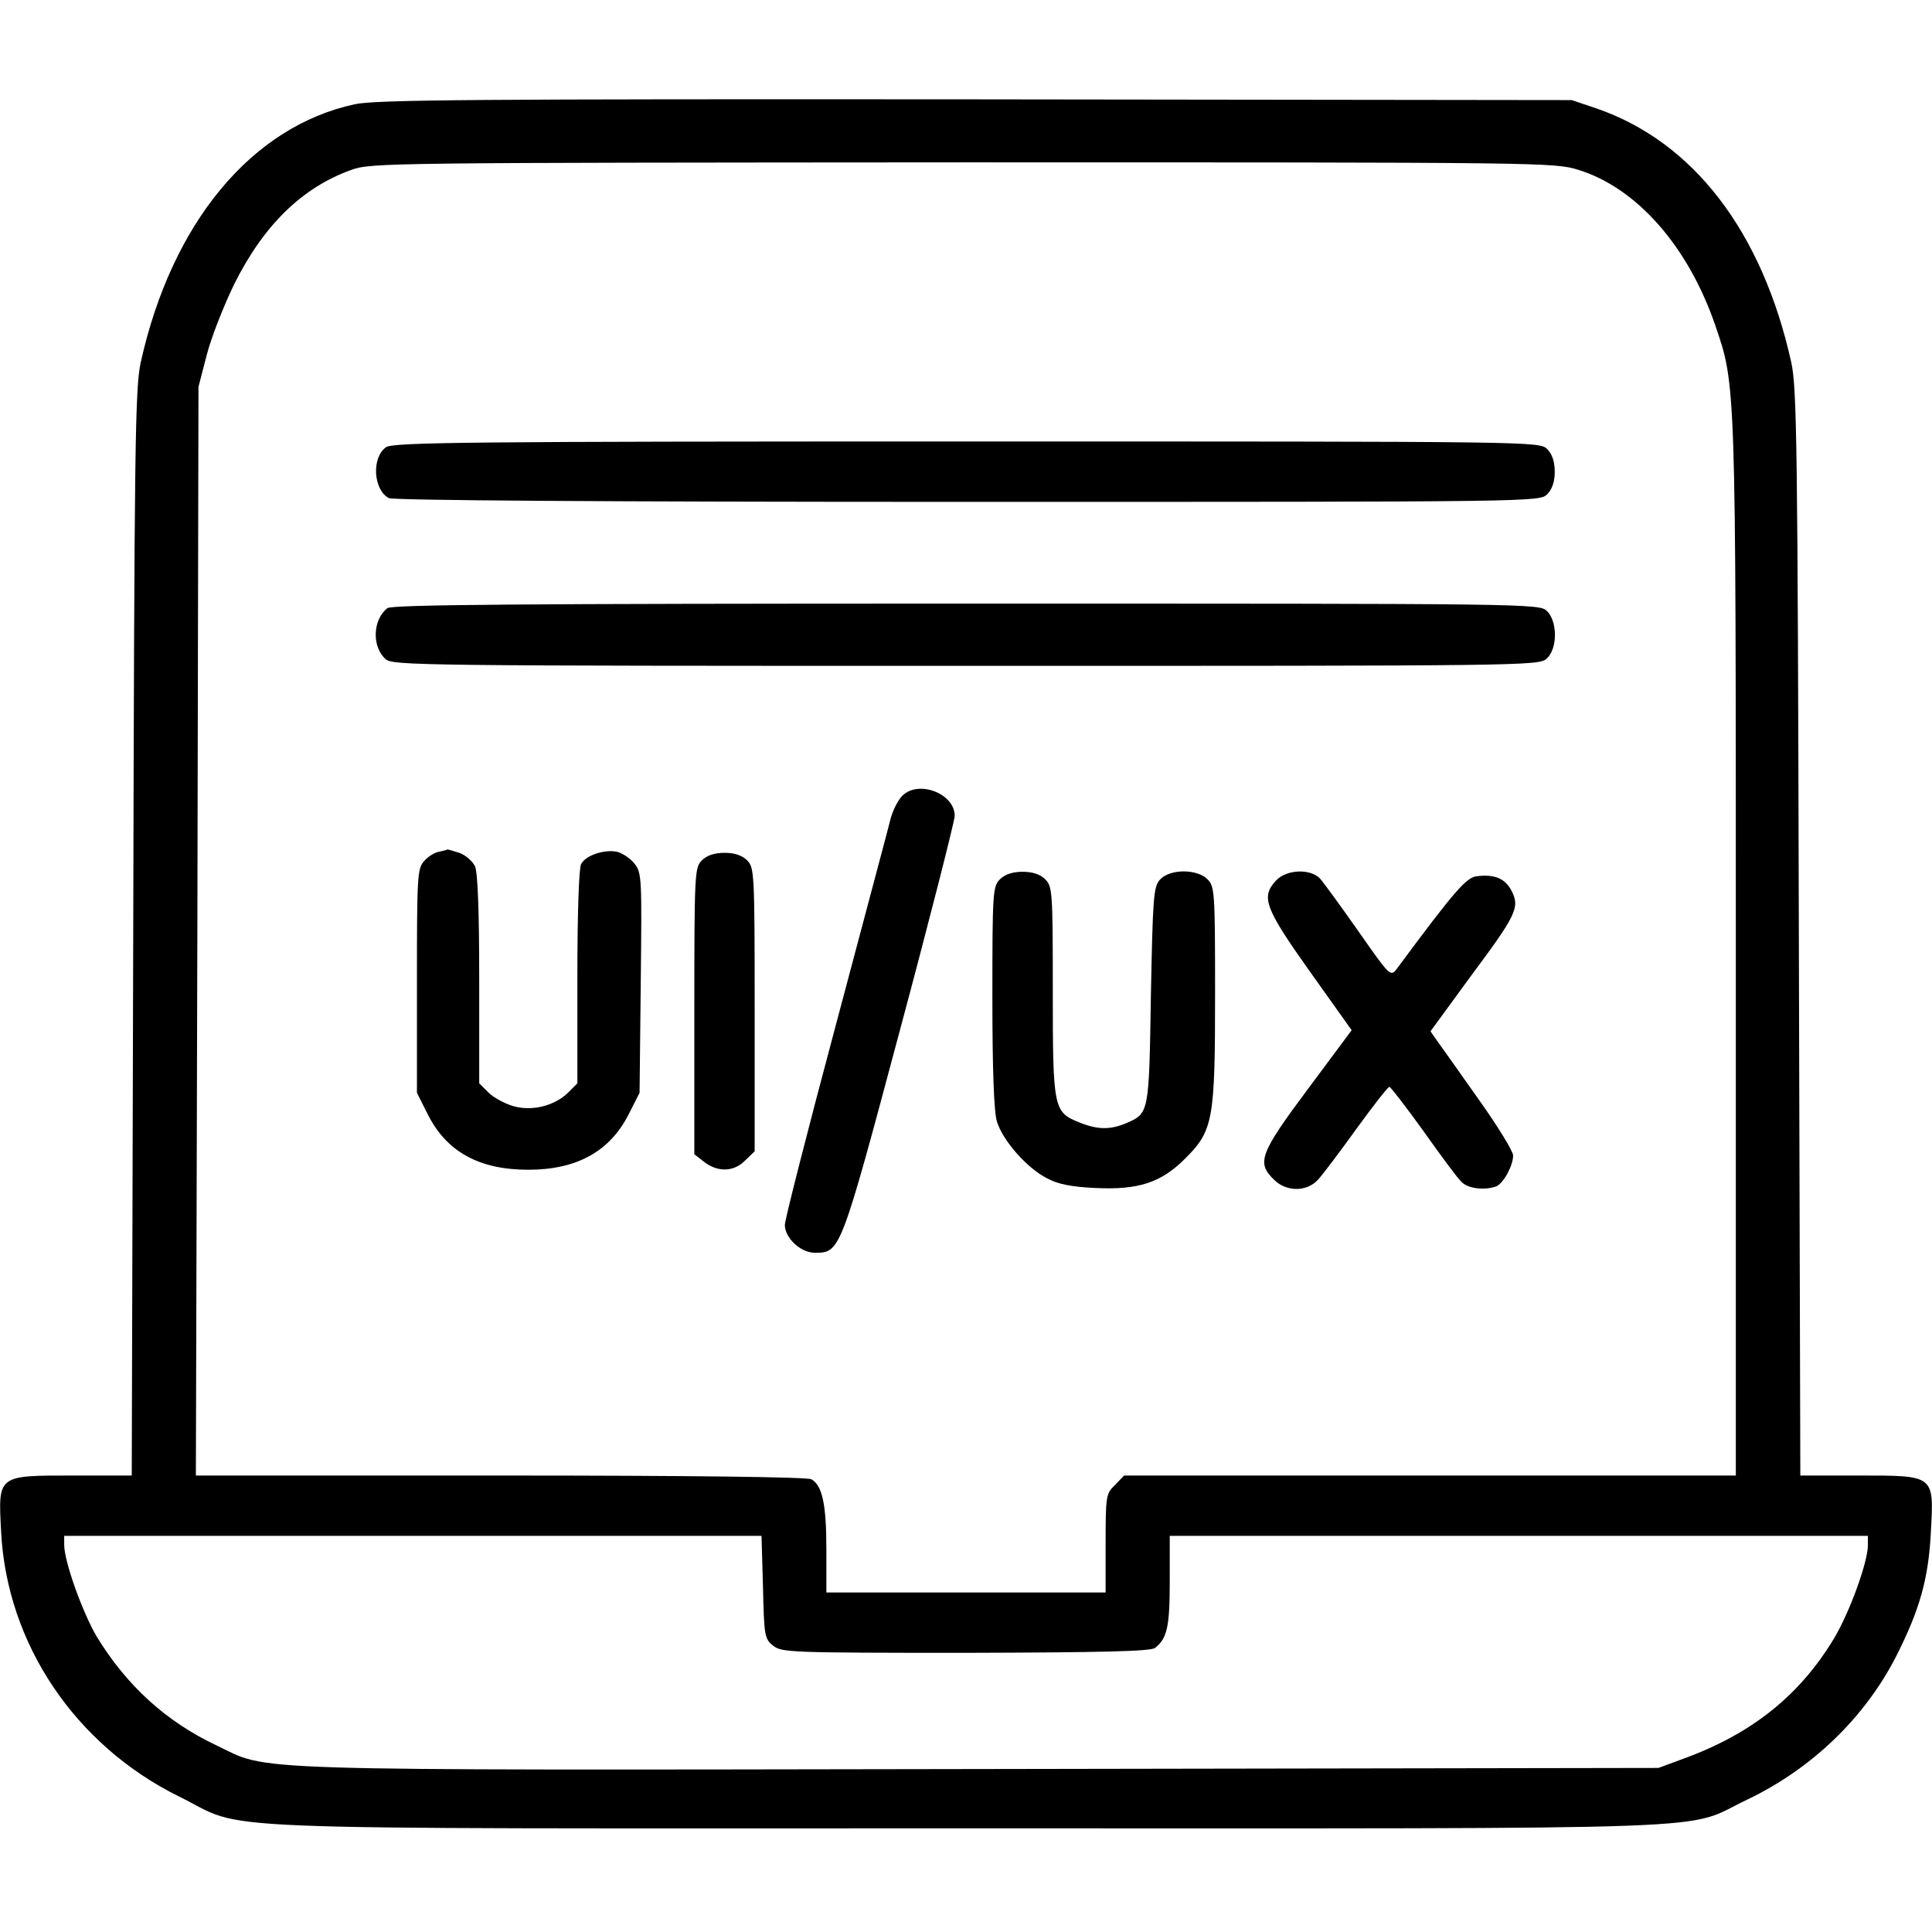 <svg width="26" height="26" viewBox="0 0 26 26" fill="none" xmlns="http://www.w3.org/2000/svg">
<path d="M4.774 1.403C3.387 1.702 2.311 2.997 1.894 4.876C1.818 5.221 1.808 5.988 1.793 12.554L1.773 19.857H0.99C-0.04 19.857 -0.025 19.846 0.015 20.613C0.092 22.121 1.011 23.487 2.412 24.178C3.367 24.645 2.341 24.605 13 24.605C23.583 24.605 22.628 24.64 23.512 24.219C24.375 23.807 25.086 23.127 25.513 22.299C25.833 21.669 25.954 21.248 25.985 20.613C26.026 19.846 26.041 19.857 25.01 19.857H24.228L24.208 12.554C24.192 5.988 24.182 5.221 24.106 4.876C23.715 3.114 22.786 1.905 21.481 1.458L21.151 1.347L13.127 1.337C6.389 1.332 5.053 1.342 4.774 1.403ZM21.242 2.286C22.029 2.53 22.72 3.317 23.085 4.383C23.36 5.186 23.36 5.135 23.36 12.783V19.857H19.246H15.128L15.006 19.983C14.884 20.1 14.879 20.131 14.879 20.771V21.431H13H11.121V20.852C11.121 20.242 11.066 19.989 10.918 19.907C10.857 19.877 9.303 19.857 6.729 19.857H2.636L2.656 12.529L2.671 5.206L2.783 4.774C2.844 4.536 3.012 4.114 3.149 3.83C3.545 3.033 4.063 2.525 4.728 2.286C4.992 2.19 5.236 2.19 12.954 2.185C20.785 2.185 20.917 2.185 21.242 2.286ZM10.268 21.36C10.283 22.015 10.289 22.055 10.405 22.147C10.517 22.238 10.639 22.243 12.995 22.243C14.854 22.238 15.483 22.223 15.544 22.177C15.707 22.05 15.742 21.893 15.742 21.284V20.669H20.44H25.137V20.796C25.137 21.019 24.898 21.68 24.69 22.035C24.223 22.817 23.573 23.335 22.649 23.67L22.319 23.792L13.168 23.807C3.032 23.823 3.646 23.838 2.91 23.487C2.235 23.168 1.706 22.685 1.305 22.03C1.112 21.705 0.864 21.014 0.864 20.791V20.669H5.556H10.248L10.268 21.36Z" fill="black"/>
<path d="M5.196 6.018C4.998 6.155 5.023 6.591 5.232 6.703C5.292 6.734 8.101 6.754 13.021 6.754C20.654 6.754 20.72 6.754 20.821 6.652C20.887 6.586 20.923 6.485 20.923 6.348C20.923 6.211 20.887 6.109 20.821 6.043C20.72 5.941 20.654 5.941 13.011 5.941C6.308 5.941 5.292 5.952 5.196 6.018Z" fill="black"/>
<path d="M5.214 8.184C5.016 8.336 5.001 8.702 5.189 8.87C5.286 8.956 5.631 8.961 12.999 8.961C20.51 8.961 20.708 8.961 20.814 8.864C20.962 8.732 20.962 8.367 20.82 8.225C20.718 8.123 20.652 8.123 13.009 8.123C6.921 8.123 5.28 8.138 5.214 8.184Z" fill="black"/>
<path d="M12.142 10.71C12.086 10.766 12.02 10.898 11.989 11.004C11.964 11.111 11.629 12.36 11.253 13.777C10.872 15.199 10.562 16.418 10.562 16.484C10.562 16.661 10.776 16.859 10.964 16.859C11.309 16.859 11.309 16.864 12.111 13.863C12.518 12.345 12.848 11.045 12.848 10.979C12.848 10.679 12.36 10.491 12.142 10.71Z" fill="black"/>
<path d="M5.911 11.461C5.85 11.472 5.759 11.527 5.708 11.588C5.616 11.685 5.611 11.802 5.611 13.198V14.706L5.764 15.011C6.018 15.504 6.454 15.742 7.109 15.742C7.759 15.742 8.201 15.498 8.455 15.006L8.607 14.706L8.623 13.229C8.638 11.807 8.638 11.746 8.536 11.619C8.48 11.548 8.369 11.477 8.298 11.461C8.12 11.431 7.881 11.512 7.82 11.629C7.79 11.685 7.77 12.319 7.77 13.152V14.579L7.648 14.701C7.465 14.884 7.155 14.96 6.901 14.884C6.784 14.848 6.637 14.767 6.571 14.701L6.449 14.579V13.183C6.449 12.248 6.429 11.746 6.393 11.659C6.358 11.588 6.266 11.507 6.18 11.477C6.099 11.451 6.028 11.431 6.023 11.431C6.018 11.436 5.967 11.451 5.911 11.461Z" fill="black"/>
<path d="M9.445 11.579C9.349 11.675 9.344 11.746 9.344 13.605V15.534L9.476 15.636C9.659 15.778 9.877 15.773 10.029 15.616L10.156 15.494V13.584C10.156 11.746 10.151 11.675 10.055 11.579C9.989 11.512 9.887 11.477 9.75 11.477C9.613 11.477 9.511 11.512 9.445 11.579Z" fill="black"/>
<path d="M13.457 11.833C13.361 11.93 13.355 12.001 13.355 13.412C13.355 14.403 13.376 14.961 13.416 15.093C13.493 15.347 13.818 15.718 14.087 15.855C14.234 15.936 14.417 15.972 14.732 15.987C15.321 16.017 15.625 15.916 15.95 15.591C16.326 15.215 16.352 15.078 16.352 13.372C16.352 12.001 16.346 11.93 16.25 11.833C16.108 11.691 15.742 11.691 15.61 11.838C15.524 11.935 15.514 12.062 15.488 13.407C15.463 15.002 15.463 14.982 15.148 15.119C14.935 15.205 14.772 15.205 14.523 15.104C14.178 14.966 14.168 14.921 14.168 13.331C14.168 12.001 14.163 11.93 14.066 11.833C14 11.767 13.899 11.732 13.762 11.732C13.625 11.732 13.523 11.767 13.457 11.833Z" fill="black"/>
<path d="M17.174 11.848C16.966 12.071 17.017 12.214 17.626 13.072L18.19 13.864L17.601 14.656C16.956 15.52 16.91 15.646 17.139 15.87C17.306 16.043 17.586 16.043 17.738 15.875C17.799 15.809 18.033 15.499 18.256 15.189C18.48 14.88 18.678 14.626 18.698 14.626C18.713 14.626 18.921 14.895 19.155 15.22C19.389 15.55 19.617 15.86 19.668 15.905C19.754 15.997 19.978 16.022 20.135 15.966C20.232 15.926 20.363 15.687 20.363 15.55C20.363 15.494 20.155 15.154 19.901 14.798C19.648 14.438 19.394 14.082 19.343 14.011L19.251 13.879L19.785 13.148C20.409 12.31 20.455 12.214 20.343 11.99C20.257 11.823 20.115 11.762 19.876 11.792C19.734 11.807 19.581 11.98 18.799 13.036C18.713 13.148 18.708 13.143 18.282 12.534C18.043 12.193 17.809 11.873 17.764 11.823C17.631 11.685 17.312 11.701 17.174 11.848Z" fill="black"/>
</svg>
